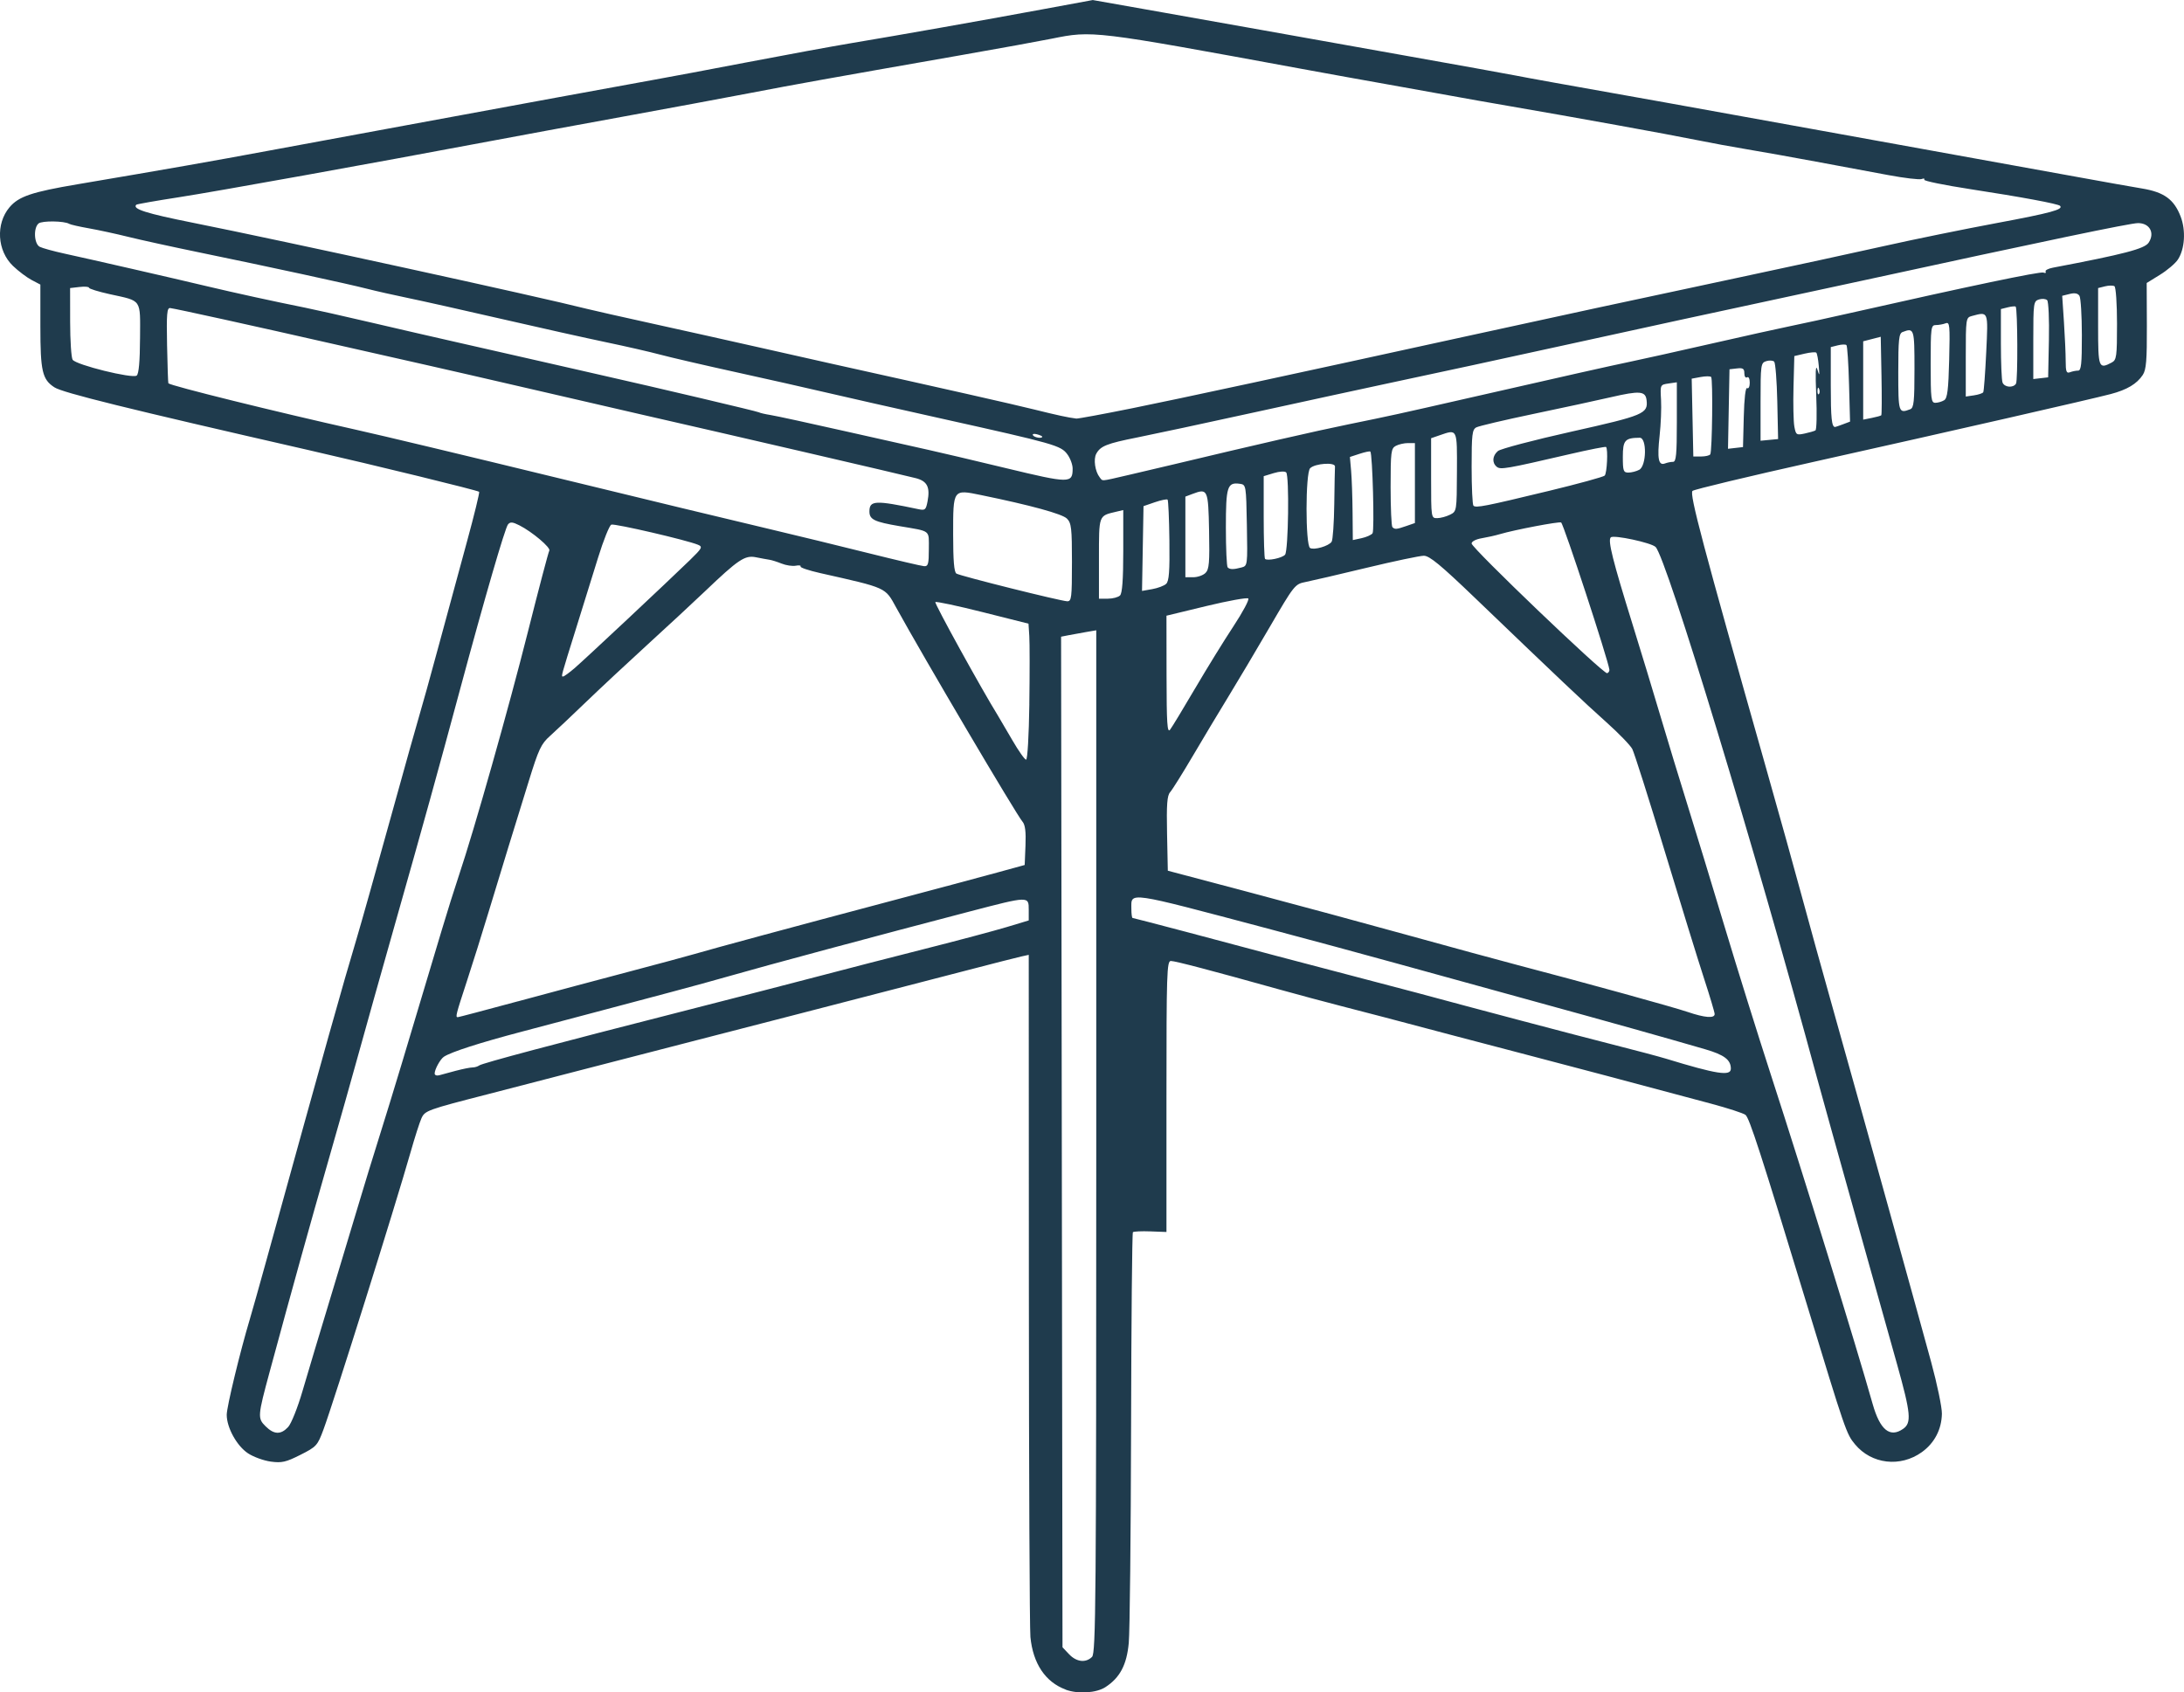 <?xml version="1.0" encoding="UTF-8" standalone="no"?>
<!-- Created with Inkscape (http://www.inkscape.org/) -->

<svg
   width="163.815mm"
   height="126.949mm"
   viewBox="0 0 163.815 126.949"
   version="1.1"
   id="svg975"
   inkscape:version="1.1 (c68e22c387, 2021-05-23)"
   sodipodi:docname="tinytable_logo_notext.svg"
   xmlns:inkscape="http://www.inkscape.org/namespaces/inkscape"
   xmlns:sodipodi="http://sodipodi.sourceforge.net/DTD/sodipodi-0.dtd"
   xmlns="http://www.w3.org/2000/svg"
   xmlns:svg="http://www.w3.org/2000/svg">
  <sodipodi:namedview
     id="namedview977"
     pagecolor="#ffffff"
     bordercolor="#666666"
     borderopacity="1.0"
     inkscape:pageshadow="2"
     inkscape:pageopacity="0.0"
     inkscape:pagecheckerboard="0"
     inkscape:document-units="mm"
     showgrid="false"
     inkscape:snap-global="false"
     inkscape:zoom="0.35466841"
     inkscape:cx="-88.815353"
     inkscape:cy="203.00652"
     inkscape:window-width="1280"
     inkscape:window-height="778"
     inkscape:window-x="-6"
     inkscape:window-y="-6"
     inkscape:window-maximized="1"
     inkscape:current-layer="layer1"
     fit-margin-top="0"
     fit-margin-left="0"
     fit-margin-right="0"
     fit-margin-bottom="0" />
  <defs
     id="defs972" />
  <g
     inkscape:label="Layer 1"
     inkscape:groupmode="layer"
     id="layer1"
     transform="translate(-23.122,-95.556)">
    <path
       style="fill:#1f3b4d;fill-opacity:1;stroke-width:0.202"
       d="m 103.051,222.295 c -1.516,-0.558 -2.448,-1.949 -2.641,-3.943 -0.059,-0.609 -0.111,-12.371 -0.116,-26.138 l -0.009,-25.031 -0.557,0.122 c -0.306,0.067 -2.152,0.538 -4.102,1.046 -1.95,0.508 -4.912,1.276 -6.583,1.705 -1.671,0.429 -4.269,1.102 -5.773,1.494 -1.504,0.392 -5.013,1.297 -7.798,2.011 -2.785,0.714 -6.841,1.761 -9.013,2.328 -2.172,0.567 -5.18,1.346 -6.684,1.732 -4.612,1.184 -4.777,1.243 -5.042,1.823 -0.133,0.289 -0.502,1.441 -0.82,2.56 -1.153,4.05 -5.756,18.706 -6.532,20.796 -0.444,1.196 -0.522,1.282 -1.728,1.89 -1.088,0.548 -1.396,0.619 -2.223,0.506 -0.528,-0.072 -1.293,-0.35 -1.701,-0.618 -0.841,-0.553 -1.601,-1.928 -1.601,-2.895 0,-0.588 0.999,-4.721 1.735,-7.178 0.166,-0.553 0.714,-2.501 1.219,-4.327 4.488,-16.249 5.747,-20.739 6.771,-24.15 0.316,-1.052 1.451,-5.082 2.523,-8.956 1.072,-3.874 2.075,-7.451 2.229,-7.95 0.154,-0.498 0.795,-2.807 1.424,-5.132 0.629,-2.324 1.588,-5.854 2.13,-7.843 0.542,-1.989 0.948,-3.654 0.902,-3.7 -0.109,-0.108 -7.723,-1.97 -12.811,-3.133 -13.635,-3.115 -18.419,-4.297 -19.046,-4.704 -0.911,-0.592 -1.053,-1.208 -1.053,-4.569 v -3.139 l -0.655,-0.343 c -0.36,-0.189 -0.99,-0.663 -1.399,-1.055 -1.191,-1.14 -1.309,-3.161 -0.259,-4.402 0.688,-0.812 1.667,-1.144 5.092,-1.723 6.84,-1.158 10.109,-1.732 14.235,-2.5 2.395,-0.446 7.089,-1.313 10.431,-1.927 3.342,-0.614 8.492,-1.563 11.444,-2.109 2.952,-0.546 6.188,-1.137 7.191,-1.314 1.003,-0.177 4.147,-0.768 6.988,-1.313 2.841,-0.545 6.304,-1.181 7.697,-1.414 3.653,-0.61 9.836,-1.703 14.302,-2.529 l 3.871,-0.715 5.244,0.927 c 2.884,0.51 6.246,1.107 7.472,1.328 1.225,0.221 5.783,1.034 10.127,1.808 4.345,0.773 8.355,1.496 8.912,1.607 0.946,0.188 3.111,0.577 11.14,2.005 1.782,0.317 6.75,1.214 11.039,1.994 4.289,0.78 9.849,1.786 12.356,2.236 2.507,0.45 6.016,1.085 7.798,1.411 1.782,0.326 3.861,0.696 4.62,0.822 1.648,0.274 2.394,0.816 2.887,2.099 0.404,1.051 0.315,2.441 -0.207,3.233 -0.19,0.289 -0.795,0.802 -1.342,1.14 l -0.996,0.615 0.013,3.206 c 0.01,2.594 -0.048,3.299 -0.306,3.69 -0.444,0.674 -1.181,1.113 -2.405,1.436 -1.489,0.392 -11.893,2.767 -22.288,5.087 -4.887,1.091 -8.974,2.071 -9.082,2.178 -0.239,0.238 0.747,3.954 5.513,20.769 1.02,3.597 2.206,7.854 2.637,9.459 0.431,1.605 1.61,5.862 2.621,9.459 2.146,7.638 5.949,21.326 7.13,25.66 0.452,1.66 0.815,3.406 0.806,3.879 -0.023,1.176 -0.555,2.196 -1.5,2.877 -1.613,1.161 -3.777,0.909 -5.016,-0.583 -0.649,-0.781 -0.713,-0.968 -3.645,-10.6 -3.42,-11.234 -4.281,-13.893 -4.573,-14.115 -0.165,-0.126 -1.322,-0.502 -2.572,-0.837 -6.148,-1.647 -10.314,-2.753 -13.817,-3.667 -2.117,-0.552 -4.669,-1.222 -5.671,-1.488 -4.577,-1.215 -6.029,-1.596 -8.203,-2.154 -1.281,-0.329 -3.423,-0.904 -4.76,-1.277 -5.039,-1.408 -7.754,-2.121 -8.075,-2.121 -0.302,0 -0.331,0.889 -0.331,10.165 v 10.165 l -1.205,-0.045 c -0.663,-0.025 -1.253,0.003 -1.312,0.061 -0.059,0.058 -0.12,6.667 -0.137,14.685 -0.017,8.018 -0.095,15.275 -0.173,16.126 -0.152,1.642 -0.659,2.605 -1.747,3.313 -0.685,0.446 -2.059,0.534 -2.99,0.191 z m 1.98,-2.448 c 0.287,-0.285 0.318,-4.071 0.318,-38.663 v -38.347 l -0.76,0.13 c -0.418,0.071 -1.011,0.179 -1.319,0.24 l -0.559,0.11 0.053,37.904 0.053,37.904 0.491,0.519 c 0.556,0.588 1.252,0.67 1.723,0.203 z M 44.734,202.603 c 0.233,-0.25 0.712,-1.445 1.068,-2.667 0.355,-1.218 1.369,-4.602 2.254,-7.521 0.885,-2.919 1.825,-6.043 2.09,-6.943 0.265,-0.9 0.936,-3.085 1.492,-4.856 0.89,-2.834 1.893,-6.156 4.62,-15.295 0.396,-1.328 0.979,-3.185 1.296,-4.126 1.138,-3.387 3.716,-12.493 5.169,-18.26 0.815,-3.236 1.535,-5.968 1.6,-6.073 0.134,-0.215 -1.287,-1.416 -2.247,-1.9 -0.509,-0.257 -0.681,-0.27 -0.85,-0.068 -0.222,0.266 -1.75,5.522 -3.579,12.314 -1.659,6.163 -2.794,10.257 -4.852,17.509 -1.037,3.653 -2.271,8.045 -2.743,9.761 -0.472,1.716 -1.521,5.429 -2.332,8.251 -1.323,4.606 -2.695,9.543 -4.362,15.698 -0.911,3.362 -0.923,3.517 -0.321,4.115 0.638,0.634 1.147,0.652 1.698,0.061 z m 121.132,0.14 c 0.648,-0.451 0.584,-1.145 -0.447,-4.831 -0.494,-1.764 -1.914,-6.83 -3.156,-11.258 -1.242,-4.428 -2.516,-9.001 -2.831,-10.163 -4.717,-17.402 -11.31,-39.09 -12.13,-39.905 -0.32,-0.318 -3.14,-0.924 -3.359,-0.721 -0.239,0.221 0.135,1.715 1.645,6.57 0.61,1.962 1.552,5.061 2.092,6.887 0.541,1.826 1.451,4.815 2.022,6.641 0.571,1.826 1.814,5.902 2.762,9.056 0.948,3.155 2.532,8.226 3.52,11.27 2.426,7.471 6.351,20.171 7.6,24.589 0.55,1.944 1.294,2.553 2.283,1.864 z M 57.345,175.871 c 0.501,-0.132 1.048,-0.241 1.215,-0.241 0.167,1.1e-4 0.395,-0.067 0.506,-0.15 0.23,-0.171 5.613,-1.603 15.495,-4.123 3.732,-0.952 8.289,-2.127 10.127,-2.612 1.838,-0.485 5.347,-1.389 7.798,-2.009 2.451,-0.62 5.208,-1.354 6.127,-1.631 l 1.671,-0.503 v -0.799 c 0,-1.032 0.021,-1.033 -4.438,0.131 -6.639,1.732 -15.511,4.116 -18.044,4.849 -0.947,0.274 -2.907,0.811 -4.355,1.195 -1.448,0.384 -3.772,1.001 -5.165,1.373 -1.393,0.371 -4.081,1.083 -5.975,1.582 -3.201,0.843 -5.361,1.538 -5.894,1.897 -0.271,0.183 -0.689,0.944 -0.689,1.257 0,0.125 0.16,0.182 0.354,0.126 0.195,-0.056 0.765,-0.211 1.266,-0.343 z m 95.603,-0.147 c 0,-0.667 -0.494,-1.041 -1.924,-1.458 -3.039,-0.885 -7.132,-2.033 -12.862,-3.606 -3.286,-0.902 -7.889,-2.171 -10.229,-2.82 -2.339,-0.649 -6.715,-1.831 -9.722,-2.629 -10.672,-2.828 -10.229,-2.763 -10.229,-1.497 0,0.385 0.04,0.701 0.089,0.701 0.08,0 7.087,1.848 10.747,2.835 0.78,0.21 3.15,0.832 5.266,1.383 2.117,0.55 4.486,1.173 5.266,1.384 4.476,1.211 11.968,3.191 14.685,3.88 1.727,0.438 3.55,0.922 4.051,1.076 3.807,1.164 4.861,1.327 4.861,0.751 z m -90.985,-5.051 c 2.417,-0.654 6.173,-1.657 8.345,-2.23 2.172,-0.573 4.36,-1.162 4.861,-1.31 1.386,-0.409 7.704,-2.115 14.584,-3.94 3.398,-0.901 7.089,-1.889 8.203,-2.195 l 2.025,-0.556 0.06,-1.459 c 0.042,-1.029 -0.023,-1.556 -0.222,-1.787 -0.472,-0.548 -7.468,-12.408 -9.48,-16.071 -0.838,-1.526 -0.659,-1.445 -5.695,-2.579 -0.86,-0.194 -1.524,-0.417 -1.475,-0.496 0.049,-0.079 -0.113,-0.105 -0.361,-0.058 -0.248,0.047 -0.723,-0.024 -1.057,-0.158 -0.334,-0.134 -0.744,-0.264 -0.911,-0.288 -0.167,-0.024 -0.625,-0.108 -1.018,-0.187 -0.83,-0.166 -1.312,0.157 -3.843,2.573 -0.836,0.798 -2.75,2.573 -4.254,3.946 -1.504,1.373 -3.6,3.33 -4.659,4.349 -1.058,1.019 -2.266,2.158 -2.684,2.531 -0.672,0.599 -0.858,0.995 -1.598,3.393 -0.461,1.493 -1.147,3.711 -1.524,4.929 -0.377,1.218 -1.052,3.429 -1.499,4.915 -0.447,1.486 -1.174,3.803 -1.615,5.15 -0.831,2.539 -0.876,2.715 -0.69,2.715 0.061,0 2.089,-0.535 4.507,-1.189 z m 89.77,0.955 c 0,-0.129 -0.358,-1.329 -0.795,-2.667 -0.437,-1.338 -1.767,-5.646 -2.956,-9.573 -1.189,-3.927 -2.281,-7.369 -2.428,-7.648 -0.147,-0.279 -1.026,-1.186 -1.955,-2.017 -1.675,-1.498 -3.504,-3.228 -9.845,-9.316 -2.575,-2.472 -3.411,-3.162 -3.834,-3.162 -0.297,0 -2.233,0.407 -4.302,0.905 -2.069,0.498 -4.127,0.977 -4.572,1.064 -0.794,0.156 -0.848,0.224 -2.682,3.371 -1.029,1.767 -2.426,4.118 -3.104,5.225 -0.678,1.107 -1.873,3.099 -2.655,4.428 -0.782,1.328 -1.553,2.561 -1.713,2.739 -0.228,0.255 -0.278,0.917 -0.233,3.109 l 0.057,2.785 6.178,1.636 c 3.398,0.9 8.73,2.343 11.849,3.206 3.119,0.863 6.811,1.868 8.203,2.234 5.184,1.359 11.682,3.152 12.761,3.519 1.282,0.437 2.026,0.496 2.026,0.159 z m -51.405,-23.262 c 0.032,-2.297 0.031,-4.592 -0.002,-5.101 l -0.06,-0.925 -3.438,-0.865 c -1.891,-0.476 -3.488,-0.815 -3.549,-0.755 -0.087,0.086 3.447,6.5 4.684,8.501 0.137,0.221 0.628,1.059 1.093,1.862 0.464,0.802 0.927,1.459 1.03,1.459 0.105,0 0.211,-1.819 0.244,-4.176 z m 12.427,-1.155 c 0.884,-1.507 2.181,-3.61 2.882,-4.673 0.701,-1.063 1.202,-2.002 1.114,-2.087 -0.088,-0.085 -1.505,0.171 -3.148,0.568 l -2.988,0.723 0.006,4.444 c 0.005,3.656 0.052,4.384 0.266,4.105 0.143,-0.187 0.983,-1.573 1.867,-3.08 z m -46.525,-1.543 c 0.8,-0.691 6.997,-6.499 8.635,-8.093 0.929,-0.905 0.979,-1 0.608,-1.156 -0.818,-0.344 -6.246,-1.604 -6.497,-1.509 -0.142,0.054 -0.59,1.168 -0.994,2.475 -0.404,1.307 -1.131,3.645 -1.615,5.194 -1.197,3.831 -1.167,3.723 -1.011,3.723 0.076,0 0.47,-0.286 0.874,-0.635 z m 77.608,0.127 c -0.098,-0.762 -3.431,-10.929 -3.621,-11.045 -0.144,-0.089 -3.508,0.552 -4.588,0.873 -0.334,0.1 -0.949,0.238 -1.367,0.308 -0.433,0.072 -0.76,0.242 -0.76,0.394 0,0.338 9.904,9.817 10.166,9.73 0.107,-0.035 0.183,-0.153 0.169,-0.261 z m -40.312,-8.045 c 0,-2.577 -0.044,-2.962 -0.377,-3.292 -0.355,-0.353 -2.713,-0.999 -6.443,-1.765 -2.113,-0.434 -2.092,-0.464 -2.092,2.957 0,1.961 0.072,2.825 0.245,2.932 0.301,0.185 7.819,2.063 8.312,2.077 0.322,0.009 0.354,-0.259 0.354,-2.908 z m 3.605,2.475 c 0.168,-0.167 0.243,-1.195 0.243,-3.325 v -3.083 l -0.557,0.132 c -1.298,0.308 -1.266,0.219 -1.266,3.505 v 3.012 h 0.668 c 0.368,0 0.778,-0.109 0.911,-0.241 z m 3.46,-0.872 c 0.217,-0.203 0.272,-0.931 0.244,-3.24 -0.02,-1.638 -0.081,-3.022 -0.136,-3.077 -0.055,-0.054 -0.483,0.033 -0.953,0.194 l -0.853,0.293 -0.056,3.18 -0.056,3.18 0.765,-0.134 c 0.421,-0.074 0.891,-0.252 1.045,-0.396 z m 2.952,-0.818 c 0.272,-0.27 0.315,-0.778 0.268,-3.167 -0.061,-3.103 -0.101,-3.192 -1.237,-2.763 l -0.541,0.204 v 3.024 3.024 h 0.593 c 0.326,0 0.739,-0.145 0.917,-0.322 z m 2.698,-0.41 c 0.457,-0.122 0.46,-0.149 0.405,-3.167 -0.055,-3.007 -0.061,-3.045 -0.523,-3.11 -0.946,-0.133 -1.052,0.198 -1.052,3.277 0,1.573 0.061,2.92 0.135,2.994 0.166,0.164 0.434,0.166 1.035,0.006 z M 92.791,136.747 c 0,-1.469 0.195,-1.316 -2.197,-1.722 -1.896,-0.322 -2.259,-0.499 -2.259,-1.1 0,-0.838 0.426,-0.858 3.683,-0.172 0.493,0.104 0.556,0.048 0.678,-0.593 0.201,-1.065 -0.025,-1.511 -0.879,-1.734 -0.952,-0.248 -14.428,-3.374 -20.496,-4.755 -0.724,-0.165 -4.279,-0.986 -7.899,-1.824 -3.621,-0.838 -7.312,-1.686 -8.203,-1.884 -0.891,-0.198 -4.036,-0.909 -6.988,-1.58 -6.066,-1.38 -11.908,-2.666 -12.343,-2.718 -0.243,-0.029 -0.282,0.429 -0.235,2.783 0.031,1.55 0.075,2.837 0.098,2.861 0.188,0.191 8.096,2.148 14.1,3.489 2,0.447 8.118,1.91 15.09,3.608 7.11,1.732 12.462,3.024 16.001,3.861 1.894,0.448 5.175,1.247 7.292,1.776 2.117,0.529 4.008,0.972 4.203,0.985 0.304,0.02 0.354,-0.164 0.354,-1.281 z m 26.72,0.418 c 0.249,-0.299 0.325,-5.932 0.083,-6.172 -0.102,-0.102 -0.499,-0.079 -0.932,0.053 l -0.754,0.23 v 3.052 c 0,1.679 0.045,3.097 0.1,3.152 0.172,0.171 1.295,-0.064 1.504,-0.315 z m 3.493,-0.972 c 0.09,-0.14 0.178,-1.41 0.197,-2.821 0.018,-1.411 0.043,-2.679 0.054,-2.818 0.028,-0.344 -1.495,-0.241 -1.865,0.126 -0.355,0.353 -0.359,5.765 -0.004,5.983 0.292,0.179 1.411,-0.146 1.618,-0.471 z m 3.068,-0.633 c 0.153,-0.21 -0.003,-5.969 -0.165,-6.131 -0.04,-0.04 -0.402,0.035 -0.803,0.167 l -0.73,0.239 0.091,1.038 c 0.05,0.571 0.099,1.974 0.109,3.117 l 0.018,2.079 0.658,-0.142 c 0.362,-0.078 0.732,-0.244 0.823,-0.368 z m 2.54,-0.548 0.638,-0.221 v -2.999 -2.999 h -0.52 c -0.286,0 -0.696,0.094 -0.911,0.208 -0.359,0.191 -0.392,0.447 -0.392,3.086 0,1.583 0.061,2.938 0.135,3.012 0.182,0.181 0.306,0.171 1.05,-0.087 z m 3.271,-0.845 c 0.505,-0.254 0.506,-0.265 0.519,-3.217 0.015,-3.273 0.045,-3.207 -1.299,-2.742 l -0.638,0.221 v 2.999 c 0,2.977 0.003,2.999 0.456,2.996 0.251,-0.002 0.684,-0.118 0.962,-0.258 z m 7.381,-1.778 c 2.221,-0.537 4.12,-1.057 4.22,-1.156 0.174,-0.173 0.262,-1.991 0.104,-2.148 -0.043,-0.042 -1.258,0.197 -2.701,0.532 -4.809,1.116 -5.217,1.186 -5.5,0.953 -0.368,-0.303 -0.327,-0.829 0.092,-1.182 0.195,-0.164 2.679,-0.819 5.519,-1.454 5.43,-1.214 5.749,-1.347 5.629,-2.36 -0.081,-0.687 -0.509,-0.723 -2.675,-0.223 -1.012,0.234 -3.618,0.797 -5.79,1.251 -2.172,0.454 -4.109,0.91 -4.304,1.012 -0.311,0.163 -0.354,0.523 -0.354,2.963 0,1.527 0.062,2.838 0.137,2.913 0.183,0.182 0.871,0.047 5.623,-1.102 z m -35.687,-1.686 c 0,-0.297 -0.18,-0.781 -0.401,-1.075 -0.49,-0.654 -0.946,-0.784 -9.372,-2.659 -3.509,-0.781 -7.474,-1.677 -8.811,-1.992 -1.337,-0.314 -4.345,-0.992 -6.684,-1.506 -2.339,-0.514 -4.892,-1.105 -5.671,-1.314 -0.78,-0.209 -2.603,-0.626 -4.051,-0.928 -1.448,-0.302 -4.957,-1.084 -7.798,-1.738 -2.841,-0.654 -6.021,-1.366 -7.066,-1.581 -1.046,-0.216 -2.431,-0.528 -3.078,-0.695 -1.398,-0.36 -7.317,-1.643 -12.541,-2.718 -2.061,-0.424 -4.476,-0.953 -5.368,-1.175 -0.891,-0.222 -2.212,-0.508 -2.934,-0.636 -0.723,-0.127 -1.393,-0.28 -1.489,-0.339 -0.362,-0.222 -2.035,-0.244 -2.295,-0.03 -0.401,0.33 -0.343,1.53 0.085,1.752 0.195,0.101 1.038,0.333 1.874,0.515 2.054,0.448 8.142,1.842 10.634,2.436 2.098,0.5 5.111,1.158 7.393,1.615 0.724,0.145 2.912,0.637 4.861,1.093 1.95,0.456 4.912,1.138 6.583,1.515 1.671,0.377 4.451,1.009 6.178,1.404 1.727,0.395 3.732,0.852 4.456,1.016 4.369,0.985 11.841,2.748 11.962,2.822 0.079,0.048 0.478,0.141 0.888,0.206 0.409,0.065 2.949,0.616 5.644,1.225 2.695,0.609 5.492,1.236 6.216,1.394 0.724,0.158 3.322,0.77 5.773,1.36 4.801,1.157 5.013,1.158 5.013,0.034 z m 4.144,0.495 c 0.979,-0.227 2.509,-0.586 3.401,-0.8 6.025,-1.442 10.721,-2.518 13.166,-3.016 3.094,-0.63 3.753,-0.775 9.013,-1.975 7.167,-1.636 10.67,-2.422 12.153,-2.73 0.836,-0.173 3.524,-0.772 5.975,-1.331 2.451,-0.559 5.14,-1.156 5.975,-1.326 0.836,-0.17 2.886,-0.618 4.557,-0.996 8.916,-2.014 14.18,-3.116 14.428,-3.022 0.153,0.058 0.229,0.028 0.169,-0.068 -0.06,-0.096 0.186,-0.23 0.546,-0.299 5.349,-1.016 6.878,-1.416 7.183,-1.878 0.481,-0.729 0.077,-1.469 -0.801,-1.465 -0.586,0.002 -6.9,1.32 -20.715,4.324 -2.339,0.509 -5.712,1.236 -7.494,1.616 -3.46,0.738 -7.925,1.709 -14.786,3.213 -4.861,1.066 -9.234,2.012 -13.47,2.913 -1.615,0.344 -5.99,1.294 -9.722,2.111 -3.732,0.818 -7.722,1.673 -8.866,1.9 -2.295,0.456 -2.771,0.645 -3.085,1.228 -0.221,0.41 -0.088,1.327 0.256,1.76 0.245,0.309 0.011,0.327 2.117,-0.16 z m 38.354,-0.4 c 0.552,-0.294 0.585,-2.409 0.037,-2.405 -1.108,0.009 -1.266,0.187 -1.266,1.429 0,1.062 0.043,1.184 0.418,1.184 0.23,0 0.595,-0.094 0.81,-0.208 z m 2.535,-0.597 c 0.235,0 0.287,-0.542 0.287,-2.984 v -2.984 l -0.625,0.091 c -0.623,0.091 -0.625,0.095 -0.56,1.223 0.036,0.623 -0.012,1.832 -0.107,2.687 -0.192,1.725 -0.087,2.273 0.399,2.088 0.175,-0.067 0.448,-0.122 0.606,-0.122 z m 2.794,-0.564 c 0.147,-0.237 0.208,-5.661 0.065,-5.803 -0.067,-0.067 -0.423,-0.065 -0.79,0.003 l -0.668,0.124 0.061,2.919 0.061,2.919 h 0.585 c 0.322,0 0.63,-0.073 0.686,-0.161 z m 2.513,-2.815 c 0.035,-1.397 0.133,-2.226 0.253,-2.152 0.108,0.066 0.196,-0.117 0.196,-0.407 0,-0.3 -0.087,-0.473 -0.203,-0.403 -0.111,0.068 -0.203,-0.068 -0.203,-0.303 0,-0.348 -0.104,-0.416 -0.557,-0.364 l -0.557,0.064 -0.056,2.982 -0.056,2.982 0.563,-0.064 0.562,-0.064 z m 2.514,-1.149 c -0.034,-1.55 -0.139,-2.894 -0.233,-2.988 -0.094,-0.094 -0.363,-0.111 -0.597,-0.037 -0.406,0.128 -0.425,0.264 -0.425,3.052 v 2.917 l 0.658,-0.063 0.658,-0.063 z m -55.133,2.64 c 0,-0.042 -0.182,-0.125 -0.405,-0.182 -0.223,-0.058 -0.354,-0.023 -0.292,0.077 0.109,0.175 0.697,0.264 0.697,0.105 z m 57.994,-0.47 c 0.091,-0.054 0.118,-1.243 0.059,-2.643 -0.071,-1.701 -0.045,-2.345 0.08,-1.942 0.167,0.54 0.178,0.512 0.11,-0.268 -0.042,-0.48 -0.125,-0.92 -0.184,-0.979 -0.059,-0.059 -0.454,-0.025 -0.878,0.074 l -0.771,0.181 -0.061,2.307 c -0.033,1.269 -0.005,2.608 0.062,2.975 0.116,0.63 0.159,0.66 0.77,0.53 0.356,-0.076 0.721,-0.182 0.813,-0.235 z m 2.063,-0.459 0.534,-0.202 -0.077,-2.812 c -0.042,-1.547 -0.129,-2.864 -0.193,-2.927 -0.064,-0.064 -0.355,-0.056 -0.646,0.017 l -0.53,0.132 v 2.863 c 0,2.477 0.068,3.131 0.324,3.131 0.03,0 0.295,-0.091 0.588,-0.202 z m -53.352,-1.195 c 3.478,-0.702 12.377,-2.619 24.791,-5.339 6.886,-1.509 13.276,-2.887 20.66,-4.456 3.899,-0.828 8.867,-1.905 11.039,-2.392 2.172,-0.487 5.955,-1.259 8.406,-1.716 4.05,-0.755 5.014,-1.018 4.741,-1.29 -0.153,-0.152 -2.884,-0.66 -6.705,-1.247 -1.972,-0.303 -3.539,-0.624 -3.483,-0.713 0.056,-0.09 -0.033,-0.112 -0.196,-0.05 -0.164,0.062 -1.285,-0.07 -2.492,-0.295 -1.207,-0.225 -3.653,-0.68 -5.435,-1.012 -1.782,-0.332 -4.107,-0.747 -5.165,-0.922 -1.058,-0.175 -2.79,-0.494 -3.848,-0.709 -2.068,-0.42 -9.259,-1.723 -13.875,-2.515 -1.56,-0.268 -3.61,-0.63 -4.557,-0.806 -0.947,-0.176 -2.998,-0.544 -4.557,-0.818 -1.56,-0.275 -4.522,-0.81 -6.583,-1.189 -15.654,-2.881 -15.668,-2.883 -18.736,-2.262 -0.891,0.18 -3.99,0.744 -6.887,1.251 -10.094,1.77 -12.176,2.144 -15.698,2.819 -1.95,0.374 -6.325,1.186 -9.722,1.806 -3.398,0.619 -7.818,1.435 -9.824,1.813 -8.881,1.672 -20.51,3.767 -23.353,4.207 -1.704,0.263 -3.135,0.515 -3.179,0.559 -0.319,0.317 0.726,0.649 4.256,1.355 6.773,1.354 25.901,5.534 29.568,6.462 0.446,0.113 2.633,0.606 4.861,1.096 2.228,0.49 5.92,1.313 8.203,1.829 2.284,0.516 4.699,1.059 5.368,1.208 8.244,1.827 13.51,3.017 15.09,3.41 1.756,0.436 2.546,0.606 3.161,0.682 0.123,0.015 1.992,-0.33 4.152,-0.766 z m 56.228,0.517 c 0.039,-0.039 0.046,-1.38 0.015,-2.979 l -0.056,-2.909 -0.658,0.17 -0.658,0.17 v 2.938 2.938 l 0.644,-0.128 c 0.354,-0.07 0.675,-0.16 0.714,-0.198 z m 2.17,-0.45 c 0.272,-0.104 0.32,-0.563 0.32,-3.019 0,-3.033 -0.024,-3.107 -0.895,-2.774 -0.272,0.104 -0.32,0.563 -0.32,3.019 0,3.033 0.024,3.107 0.895,2.774 z m 2.548,-0.678 c 0.241,-0.151 0.318,-0.782 0.375,-3.045 0.065,-2.608 0.041,-2.843 -0.27,-2.724 -0.187,0.071 -0.515,0.13 -0.729,0.13 -0.365,0 -0.389,0.176 -0.389,2.918 0,2.646 0.033,2.918 0.354,2.915 0.195,-0.002 0.491,-0.089 0.658,-0.194 z m 2.929,-0.595 c 0.049,-0.078 0.149,-1.426 0.224,-2.996 0.149,-3.13 0.177,-3.061 -1.077,-2.727 -0.446,0.119 -0.456,0.182 -0.456,3.082 v 2.96 l 0.61,-0.089 c 0.336,-0.049 0.65,-0.153 0.698,-0.231 z m -12.31,-0.252 c -0.065,-0.161 -0.113,-0.113 -0.122,0.122 -0.009,0.212 0.039,0.331 0.106,0.264 0.067,-0.067 0.074,-0.24 0.016,-0.386 z m 14.768,-0.395 c 0.144,-0.232 0.122,-5.633 -0.024,-5.778 -0.042,-0.042 -0.309,-0.019 -0.593,0.052 l -0.516,0.129 v 2.596 c 0,1.428 0.055,2.739 0.123,2.914 0.143,0.369 0.799,0.426 1.01,0.087 z M 33.626,120.939 c 0.015,-3.005 0.169,-2.78 -2.258,-3.313 -0.863,-0.19 -1.57,-0.408 -1.57,-0.485 0,-0.077 -0.319,-0.104 -0.709,-0.058 l -0.709,0.082 0.003,2.544 c 0.002,1.399 0.085,2.673 0.186,2.831 0.247,0.388 4.495,1.438 4.807,1.189 0.157,-0.125 0.241,-1.065 0.249,-2.789 z m 143.178,0.122 c 0.031,-1.541 -0.028,-2.886 -0.132,-2.988 -0.103,-0.103 -0.38,-0.127 -0.614,-0.053 -0.407,0.128 -0.425,0.264 -0.425,3.052 v 2.918 l 0.557,-0.064 0.557,-0.064 z m 2.188,2.298 c 0.234,0 0.287,-0.497 0.284,-2.667 -0.002,-1.467 -0.083,-2.792 -0.181,-2.945 -0.121,-0.19 -0.356,-0.234 -0.736,-0.14 l -0.558,0.139 0.13,1.951 c 0.071,1.073 0.131,2.391 0.131,2.928 5.8e-4,0.808 0.056,0.956 0.321,0.855 0.176,-0.067 0.45,-0.122 0.608,-0.122 z m 2.529,-0.611 c 0.357,-0.19 0.392,-0.445 0.392,-2.906 0,-1.495 -0.086,-2.751 -0.193,-2.817 -0.106,-0.065 -0.425,-0.061 -0.709,0.01 l -0.516,0.129 v 2.896 c 0,3.1 0.043,3.211 1.026,2.688 z"
       id="path836" />
  </g>
</svg>